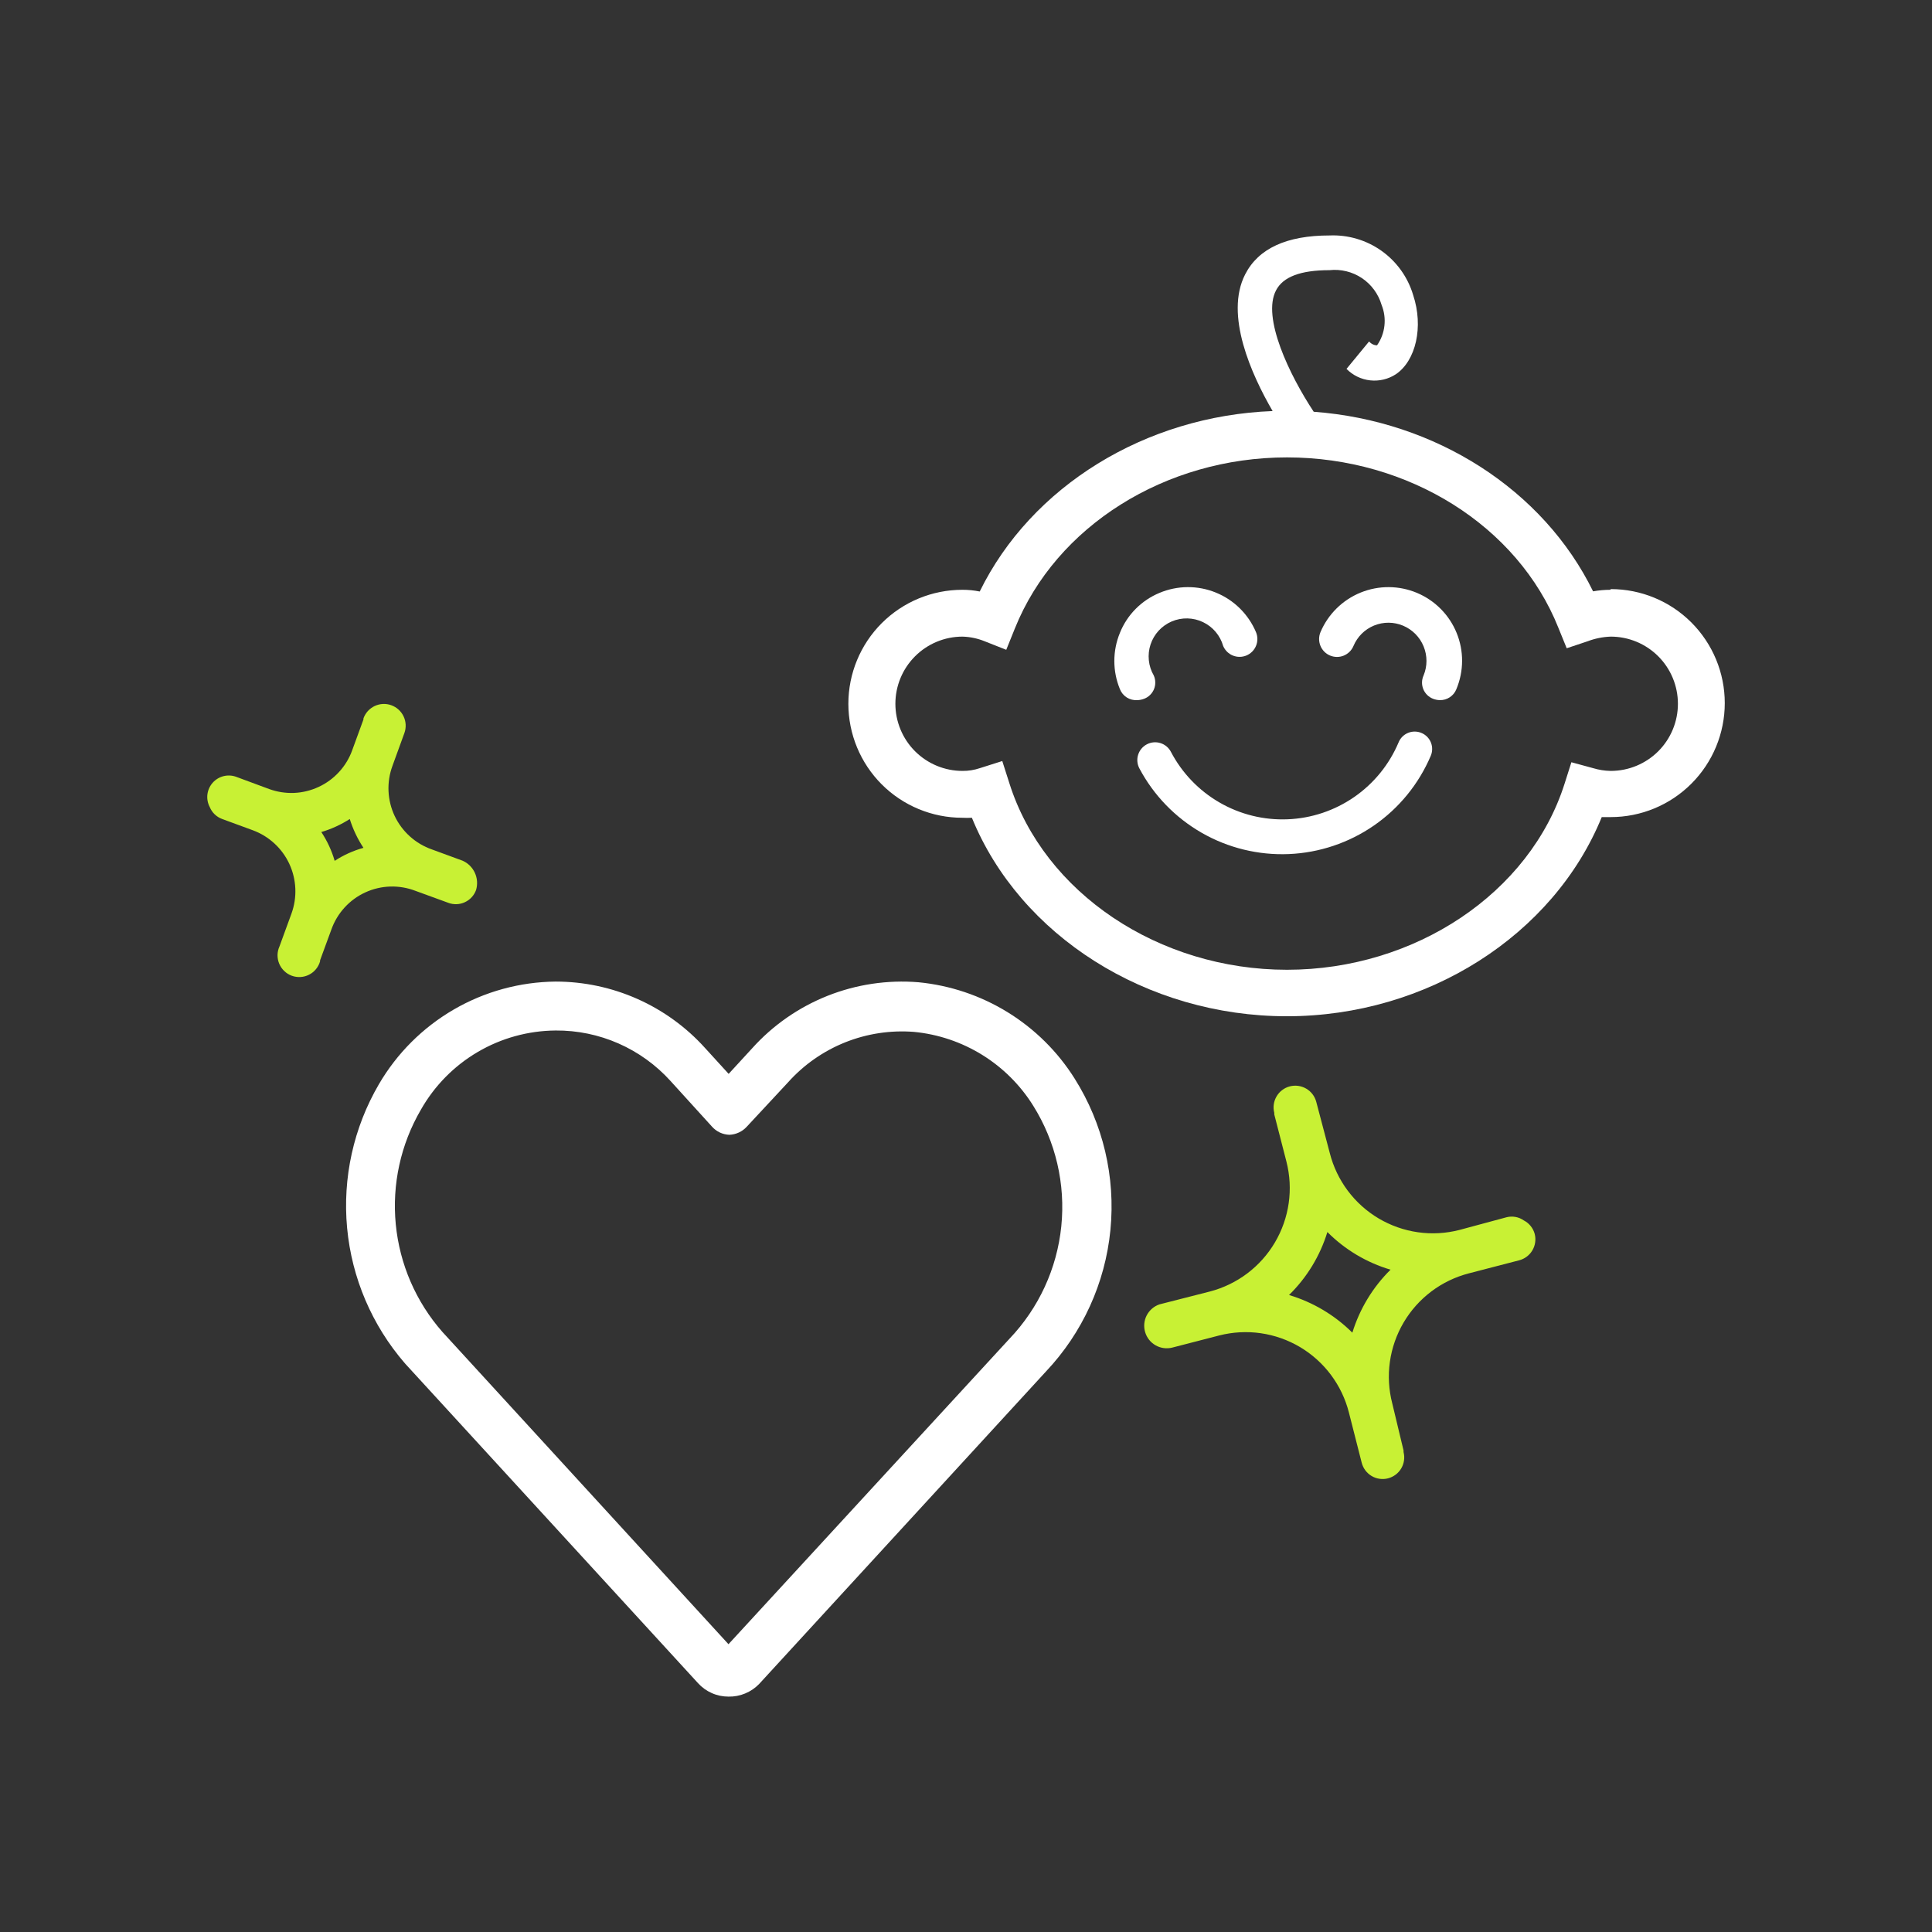 <svg width="80" height="80" viewBox="0 0 80 80" fill="none" xmlns="http://www.w3.org/2000/svg">
<rect x="0" y="0" width="80" height="80" fill="#333333" stroke="none"/>
<path d="M66.684 24.422C66.443 24.422 66.203 24.444 65.966 24.486C63.904 20.283 59.456 17.424 54.398 17.05C53.4 15.541 52.243 13.142 52.839 12.021C53.127 11.467 53.845 11.187 55.052 11.187C55.523 11.136 55.997 11.252 56.391 11.514C56.785 11.777 57.074 12.17 57.208 12.624C57.318 12.897 57.359 13.193 57.326 13.485C57.294 13.777 57.189 14.057 57.021 14.298C56.978 14.298 56.834 14.298 56.69 14.14L55.756 15.275C56.019 15.542 56.365 15.71 56.737 15.75C57.108 15.791 57.483 15.702 57.797 15.498C58.63 14.938 58.953 13.53 58.515 12.215C58.295 11.477 57.835 10.834 57.207 10.387C56.58 9.941 55.821 9.717 55.052 9.75C53.278 9.75 52.106 10.289 51.56 11.36C50.698 13.041 51.826 15.52 52.696 17.021C47.422 17.222 42.702 20.139 40.568 24.493C40.331 24.445 40.091 24.421 39.849 24.422C38.597 24.422 37.397 24.919 36.511 25.804C35.626 26.689 35.129 27.89 35.129 29.142C35.129 30.394 35.626 31.594 36.511 32.48C37.397 33.365 38.597 33.862 39.849 33.862C39.981 33.869 40.113 33.869 40.244 33.862C42.235 38.741 47.472 42.081 53.285 42.081C59.097 42.081 64.328 38.726 66.325 33.834H66.698C67.95 33.834 69.151 33.336 70.036 32.451C70.921 31.566 71.419 30.365 71.419 29.113C71.419 27.861 70.921 26.661 70.036 25.775C69.151 24.89 67.95 24.393 66.698 24.393L66.684 24.422ZM66.684 31.922C66.441 31.916 66.199 31.878 65.966 31.807L65.068 31.563L64.787 32.447C63.35 36.98 58.594 40.156 53.292 40.156C47.989 40.156 43.233 36.98 41.796 32.432L41.502 31.513L40.575 31.807C40.343 31.885 40.101 31.924 39.856 31.922C39.119 31.922 38.412 31.629 37.89 31.108C37.369 30.587 37.076 29.879 37.076 29.142C37.076 28.404 37.369 27.697 37.89 27.176C38.412 26.654 39.119 26.361 39.856 26.361C40.172 26.37 40.484 26.436 40.776 26.555L41.667 26.907L42.026 26.017C43.729 21.785 48.255 18.94 53.292 18.94C58.328 18.94 62.847 21.777 64.529 25.995L64.874 26.843L65.736 26.555C66.044 26.438 66.369 26.372 66.698 26.361C67.436 26.361 68.143 26.654 68.665 27.176C69.186 27.697 69.479 28.404 69.479 29.142C69.479 29.879 69.186 30.587 68.665 31.108C68.143 31.629 67.436 31.922 66.698 31.922H66.684Z" fill="white"/>
<path d="M58.874 30.356C58.786 30.316 58.69 30.295 58.593 30.293C58.496 30.291 58.4 30.308 58.31 30.345C58.22 30.381 58.138 30.435 58.07 30.503C58.001 30.572 57.947 30.654 57.911 30.744C57.526 31.655 56.891 32.438 56.078 33.001C55.265 33.564 54.309 33.885 53.321 33.925C52.333 33.966 51.354 33.725 50.498 33.23C49.642 32.736 48.944 32.008 48.485 31.132C48.395 30.959 48.239 30.828 48.052 30.77C47.866 30.711 47.663 30.729 47.49 30.82C47.317 30.91 47.186 31.066 47.128 31.252C47.069 31.439 47.087 31.641 47.178 31.815C47.769 32.931 48.665 33.856 49.761 34.485C50.856 35.113 52.108 35.418 53.37 35.365C54.632 35.311 55.853 34.901 56.892 34.183C57.931 33.465 58.745 32.467 59.241 31.305C59.279 31.218 59.3 31.125 59.302 31.031C59.304 30.936 59.288 30.842 59.254 30.754C59.22 30.666 59.169 30.586 59.104 30.517C59.038 30.449 58.961 30.394 58.874 30.356Z" fill="white"/>
<path d="M47.38 28.933C47.471 28.898 47.553 28.845 47.623 28.776C47.692 28.708 47.747 28.627 47.784 28.537C47.821 28.446 47.839 28.35 47.837 28.253C47.836 28.155 47.815 28.059 47.775 27.97C47.663 27.777 47.593 27.563 47.571 27.341C47.548 27.119 47.572 26.895 47.643 26.683C47.713 26.472 47.828 26.277 47.979 26.113C48.131 25.949 48.315 25.82 48.52 25.732C48.726 25.645 48.947 25.602 49.17 25.607C49.393 25.612 49.613 25.664 49.814 25.761C50.015 25.857 50.194 25.994 50.338 26.165C50.482 26.335 50.588 26.535 50.649 26.749C50.687 26.838 50.742 26.919 50.811 26.987C50.88 27.055 50.961 27.109 51.051 27.145C51.141 27.181 51.237 27.2 51.334 27.199C51.43 27.198 51.526 27.178 51.615 27.141C51.704 27.103 51.785 27.048 51.853 26.979C51.921 26.91 51.975 26.828 52.011 26.738C52.047 26.649 52.066 26.553 52.065 26.456C52.064 26.359 52.045 26.263 52.007 26.174C51.691 25.43 51.094 24.841 50.345 24.537C49.596 24.232 48.757 24.237 48.012 24.55C47.643 24.703 47.308 24.928 47.026 25.212C46.745 25.495 46.523 25.832 46.374 26.203C46.065 26.951 46.065 27.79 46.374 28.538C46.43 28.68 46.53 28.8 46.659 28.882C46.788 28.963 46.94 29.001 47.093 28.991C47.191 28.989 47.288 28.969 47.38 28.933Z" fill="white"/>
<path d="M58.674 24.55C57.929 24.237 57.09 24.232 56.341 24.537C55.592 24.841 54.995 25.43 54.679 26.174C54.603 26.355 54.602 26.559 54.676 26.741C54.75 26.923 54.893 27.068 55.074 27.144C55.255 27.22 55.459 27.222 55.641 27.148C55.823 27.073 55.968 26.93 56.044 26.749C56.124 26.559 56.24 26.386 56.386 26.24C56.532 26.095 56.706 25.98 56.897 25.902C57.088 25.824 57.292 25.784 57.499 25.785C57.705 25.786 57.909 25.828 58.099 25.908C58.484 26.07 58.79 26.378 58.948 26.765C59.107 27.151 59.107 27.584 58.947 27.97C58.907 28.059 58.885 28.154 58.883 28.251C58.881 28.348 58.899 28.445 58.935 28.535C58.971 28.625 59.026 28.706 59.094 28.775C59.163 28.843 59.245 28.897 59.335 28.933C59.426 28.969 59.524 28.989 59.622 28.991C59.769 28.994 59.912 28.952 60.034 28.871C60.156 28.79 60.251 28.674 60.305 28.538C60.459 28.169 60.54 27.773 60.542 27.373C60.544 26.973 60.467 26.577 60.315 26.206C60.164 25.836 59.941 25.499 59.659 25.215C59.378 24.931 59.043 24.705 58.674 24.55Z" fill="white"/>
<path fill-rule="evenodd" clip-rule="evenodd" d="M63.549 51.095C63.517 50.975 63.46 50.864 63.382 50.767C63.304 50.671 63.207 50.591 63.097 50.535C62.994 50.462 62.876 50.413 62.752 50.391C62.628 50.369 62.5 50.373 62.378 50.405L60.431 50.93C59.87 51.074 59.285 51.107 58.712 51.025C58.138 50.943 57.586 50.748 57.087 50.453C56.588 50.157 56.153 49.766 55.806 49.301C55.459 48.837 55.207 48.309 55.064 47.747L54.504 45.627C54.444 45.397 54.295 45.2 54.089 45.079C53.884 44.959 53.639 44.925 53.408 44.984C53.178 45.044 52.98 45.194 52.86 45.399C52.739 45.605 52.705 45.85 52.765 46.08V46.145L53.268 48.099C53.559 49.234 53.387 50.437 52.792 51.446C52.197 52.455 51.226 53.186 50.093 53.48L48.009 54.012C47.781 54.09 47.593 54.254 47.482 54.468C47.372 54.682 47.349 54.931 47.418 55.161C47.486 55.392 47.641 55.588 47.851 55.707C48.06 55.826 48.307 55.86 48.541 55.801L50.488 55.298C51.05 55.155 51.634 55.123 52.208 55.206C52.782 55.289 53.334 55.484 53.833 55.78C54.331 56.077 54.766 56.468 55.113 56.933C55.46 57.398 55.712 57.926 55.855 58.488L56.386 60.572C56.416 60.685 56.467 60.792 56.537 60.886C56.608 60.98 56.696 61.059 56.797 61.119C56.898 61.178 57.01 61.218 57.127 61.234C57.243 61.251 57.361 61.244 57.475 61.215C57.588 61.185 57.695 61.134 57.789 61.064C57.883 60.993 57.962 60.905 58.022 60.804C58.081 60.703 58.121 60.591 58.137 60.474C58.154 60.358 58.147 60.24 58.118 60.126V60.062L57.651 58.114C57.505 57.552 57.471 56.967 57.552 56.391C57.633 55.816 57.826 55.262 58.121 54.762C58.416 54.261 58.807 53.824 59.271 53.474C59.735 53.125 60.264 52.871 60.826 52.726L62.903 52.187C63.133 52.128 63.331 51.98 63.452 51.775C63.573 51.57 63.608 51.326 63.549 51.095ZM55.998 55.183C55.266 54.455 54.365 53.92 53.376 53.624C54.115 52.901 54.661 52.004 54.964 51.016C55.691 51.746 56.59 52.282 57.579 52.575C56.845 53.301 56.302 54.197 55.998 55.183Z" fill="#C8F134"/>
<path fill-rule="evenodd" clip-rule="evenodd" d="M9.202 33.914L10.474 34.381C11.141 34.629 11.684 35.13 11.983 35.776C12.281 36.423 12.312 37.161 12.069 37.83L11.573 39.188C11.522 39.3 11.494 39.422 11.492 39.546C11.491 39.669 11.514 39.792 11.562 39.906C11.61 40.02 11.68 40.123 11.77 40.208C11.859 40.294 11.965 40.36 12.081 40.403C12.197 40.445 12.32 40.463 12.444 40.456C12.567 40.449 12.688 40.416 12.798 40.36C12.908 40.304 13.005 40.226 13.084 40.13C13.162 40.035 13.22 39.924 13.254 39.806V39.763L13.721 38.491C13.84 38.154 14.026 37.844 14.267 37.58C14.508 37.315 14.8 37.102 15.125 36.953C15.45 36.803 15.801 36.721 16.159 36.71C16.516 36.699 16.872 36.76 17.206 36.889L18.564 37.384C18.674 37.426 18.791 37.444 18.909 37.44C19.027 37.436 19.142 37.408 19.249 37.358C19.356 37.309 19.452 37.239 19.532 37.152C19.612 37.065 19.673 36.963 19.713 36.853C19.783 36.617 19.765 36.363 19.662 36.14C19.559 35.916 19.378 35.738 19.153 35.639L17.881 35.172C17.545 35.054 17.236 34.871 16.972 34.633C16.708 34.395 16.493 34.107 16.341 33.785C16.19 33.464 16.104 33.115 16.088 32.76C16.072 32.404 16.127 32.049 16.25 31.716L16.746 30.351C16.786 30.239 16.803 30.121 16.797 30.003C16.791 29.885 16.762 29.769 16.711 29.663C16.66 29.556 16.589 29.46 16.501 29.381C16.414 29.302 16.311 29.241 16.2 29.201C16.089 29.161 15.971 29.144 15.853 29.15C15.735 29.156 15.619 29.185 15.512 29.236C15.405 29.287 15.31 29.358 15.23 29.445C15.151 29.533 15.09 29.636 15.05 29.747V29.79L14.583 31.069C14.463 31.401 14.279 31.705 14.04 31.965C13.802 32.225 13.515 32.436 13.195 32.584C12.876 32.733 12.53 32.818 12.177 32.833C11.825 32.847 11.473 32.792 11.142 32.671L9.784 32.168C9.615 32.105 9.431 32.095 9.256 32.139C9.081 32.183 8.923 32.279 8.804 32.415C8.685 32.55 8.61 32.719 8.588 32.898C8.567 33.077 8.601 33.259 8.685 33.418C8.732 33.533 8.802 33.636 8.891 33.721C8.98 33.806 9.086 33.872 9.202 33.914ZM14.483 33.914C14.615 34.336 14.806 34.738 15.05 35.107C14.627 35.224 14.225 35.406 13.858 35.646C13.735 35.222 13.549 34.82 13.305 34.453C13.721 34.33 14.117 34.148 14.483 33.914Z" fill="#C8F134"/>
<path d="M30.165 70.253C29.926 70.253 29.691 70.204 29.473 70.107C29.255 70.011 29.06 69.869 28.9 69.692L16.816 56.508L16.765 56.451C15.403 54.878 14.566 52.919 14.373 50.847C14.18 48.776 14.639 46.695 15.688 44.898C16.435 43.616 17.503 42.55 18.786 41.804C20.07 41.058 21.525 40.659 23.009 40.645C24.175 40.645 25.328 40.89 26.394 41.364C27.459 41.838 28.414 42.53 29.195 43.396L30.172 44.467L31.142 43.411C32.002 42.454 33.071 41.71 34.266 41.235C35.462 40.76 36.75 40.568 38.032 40.673C39.343 40.8 40.607 41.225 41.728 41.916C42.849 42.608 43.797 43.546 44.498 44.661C45.675 46.529 46.196 48.735 45.98 50.932C45.764 53.13 44.823 55.192 43.306 56.796L31.436 69.728C31.272 69.898 31.074 70.033 30.855 70.123C30.637 70.214 30.401 70.258 30.165 70.253ZM23.009 42.671C21.872 42.679 20.757 42.986 19.777 43.563C18.797 44.139 17.986 44.964 17.426 45.954C16.591 47.386 16.228 49.045 16.388 50.696C16.548 52.346 17.223 53.905 18.317 55.15L30.165 68.083L41.797 55.438C43.011 54.167 43.768 52.527 43.946 50.779C44.124 49.03 43.714 47.271 42.781 45.782C42.248 44.928 41.525 44.209 40.669 43.679C39.813 43.15 38.847 42.824 37.845 42.728C36.875 42.652 35.901 42.8 34.997 43.161C34.094 43.523 33.286 44.087 32.636 44.812L30.919 46.658C30.827 46.758 30.716 46.839 30.593 46.895C30.47 46.952 30.336 46.984 30.201 46.989C30.064 46.984 29.93 46.952 29.806 46.894C29.683 46.836 29.573 46.753 29.482 46.651L27.765 44.761C27.164 44.097 26.43 43.568 25.61 43.207C24.791 42.847 23.904 42.664 23.009 42.671Z" fill="white"/>
</svg>
